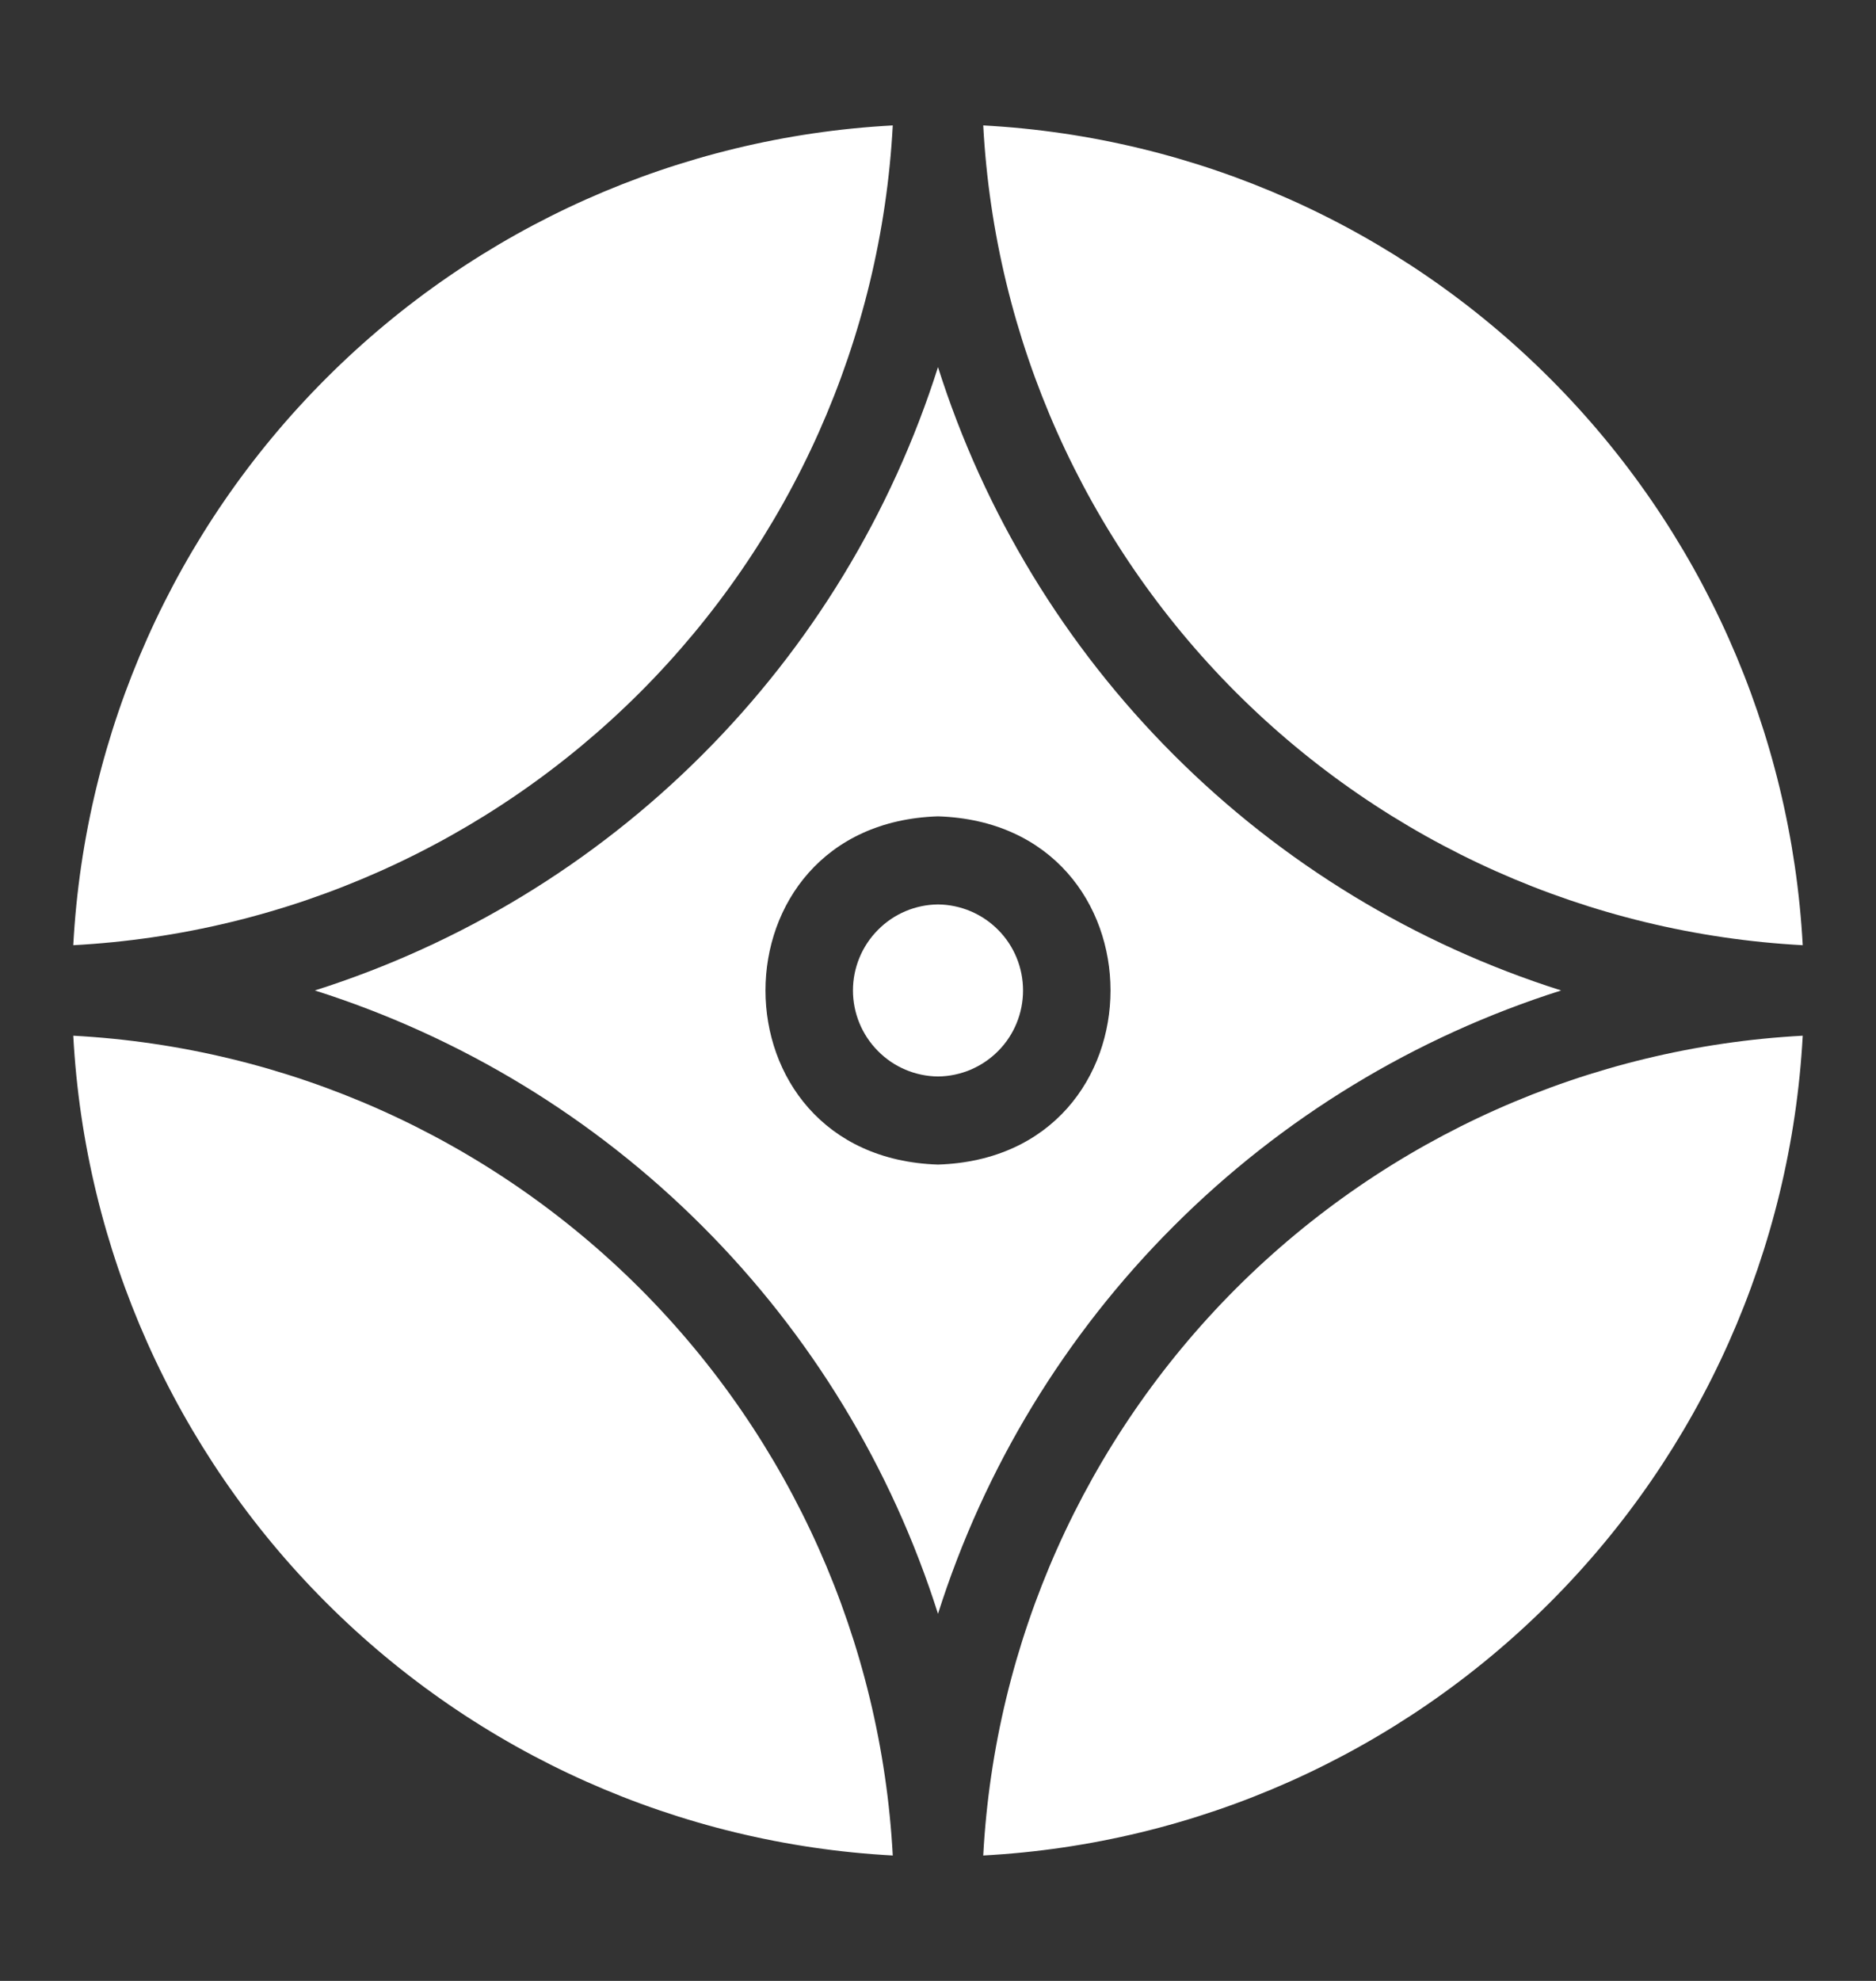 <svg width="18" height="19" viewBox="0 0 18 19" fill="none" xmlns="http://www.w3.org/2000/svg">
<rect x="0" y="0" width="18" height="19" fill="#333333" stroke="none"/>
<path d="M17.297 9.066C17.186 7.017 16.323 5.08 14.871 3.629C13.42 2.177 11.483 1.313 9.434 1.203C9.544 3.253 10.408 5.189 11.859 6.641C13.311 8.092 15.247 8.956 17.297 9.066Z" fill="white"/>
<path d="M9.434 17.797C11.483 17.687 13.42 16.823 14.871 15.371C16.323 13.92 17.186 11.983 17.297 9.934C15.247 10.044 13.311 10.908 11.859 12.359C10.408 13.811 9.544 15.747 9.434 17.797Z" fill="white"/>
<path d="M14.979 9.5C13.576 9.055 12.301 8.28 11.261 7.239C10.22 6.199 9.445 4.924 9 3.521C8.555 4.924 7.78 6.199 6.739 7.239C5.699 8.28 4.424 9.055 3.021 9.5C4.424 9.945 5.699 10.72 6.739 11.761C7.78 12.801 8.555 14.076 9 15.479C9.445 14.076 10.22 12.801 11.261 11.761C12.301 10.72 13.576 9.945 14.979 9.5ZM9 11.17C6.793 11.1 6.793 7.9 9 7.83C11.207 7.9 11.207 11.1 9 11.17Z" fill="white"/>
<path d="M0.703 9.934C0.813 11.983 1.677 13.92 3.129 15.371C4.58 16.823 6.517 17.687 8.566 17.797C8.456 15.747 7.592 13.811 6.141 12.359C4.689 10.908 2.753 10.044 0.703 9.934Z" fill="white"/>
<path d="M8.566 1.203C6.517 1.313 4.58 2.177 3.129 3.629C1.677 5.08 0.813 7.017 0.703 9.066C2.753 8.956 4.689 8.092 6.141 6.641C7.592 5.189 8.456 3.253 8.566 1.203Z" fill="white"/>
<path d="M9 8.675C8.783 8.677 8.575 8.765 8.423 8.92C8.27 9.074 8.184 9.283 8.184 9.5C8.184 9.717 8.27 9.926 8.423 10.08C8.575 10.235 8.783 10.323 9 10.325C9.217 10.323 9.425 10.235 9.578 10.08C9.731 9.926 9.816 9.717 9.816 9.5C9.816 9.283 9.731 9.074 9.578 8.92C9.425 8.765 9.217 8.677 9 8.675Z" fill="white"/>
</svg>
